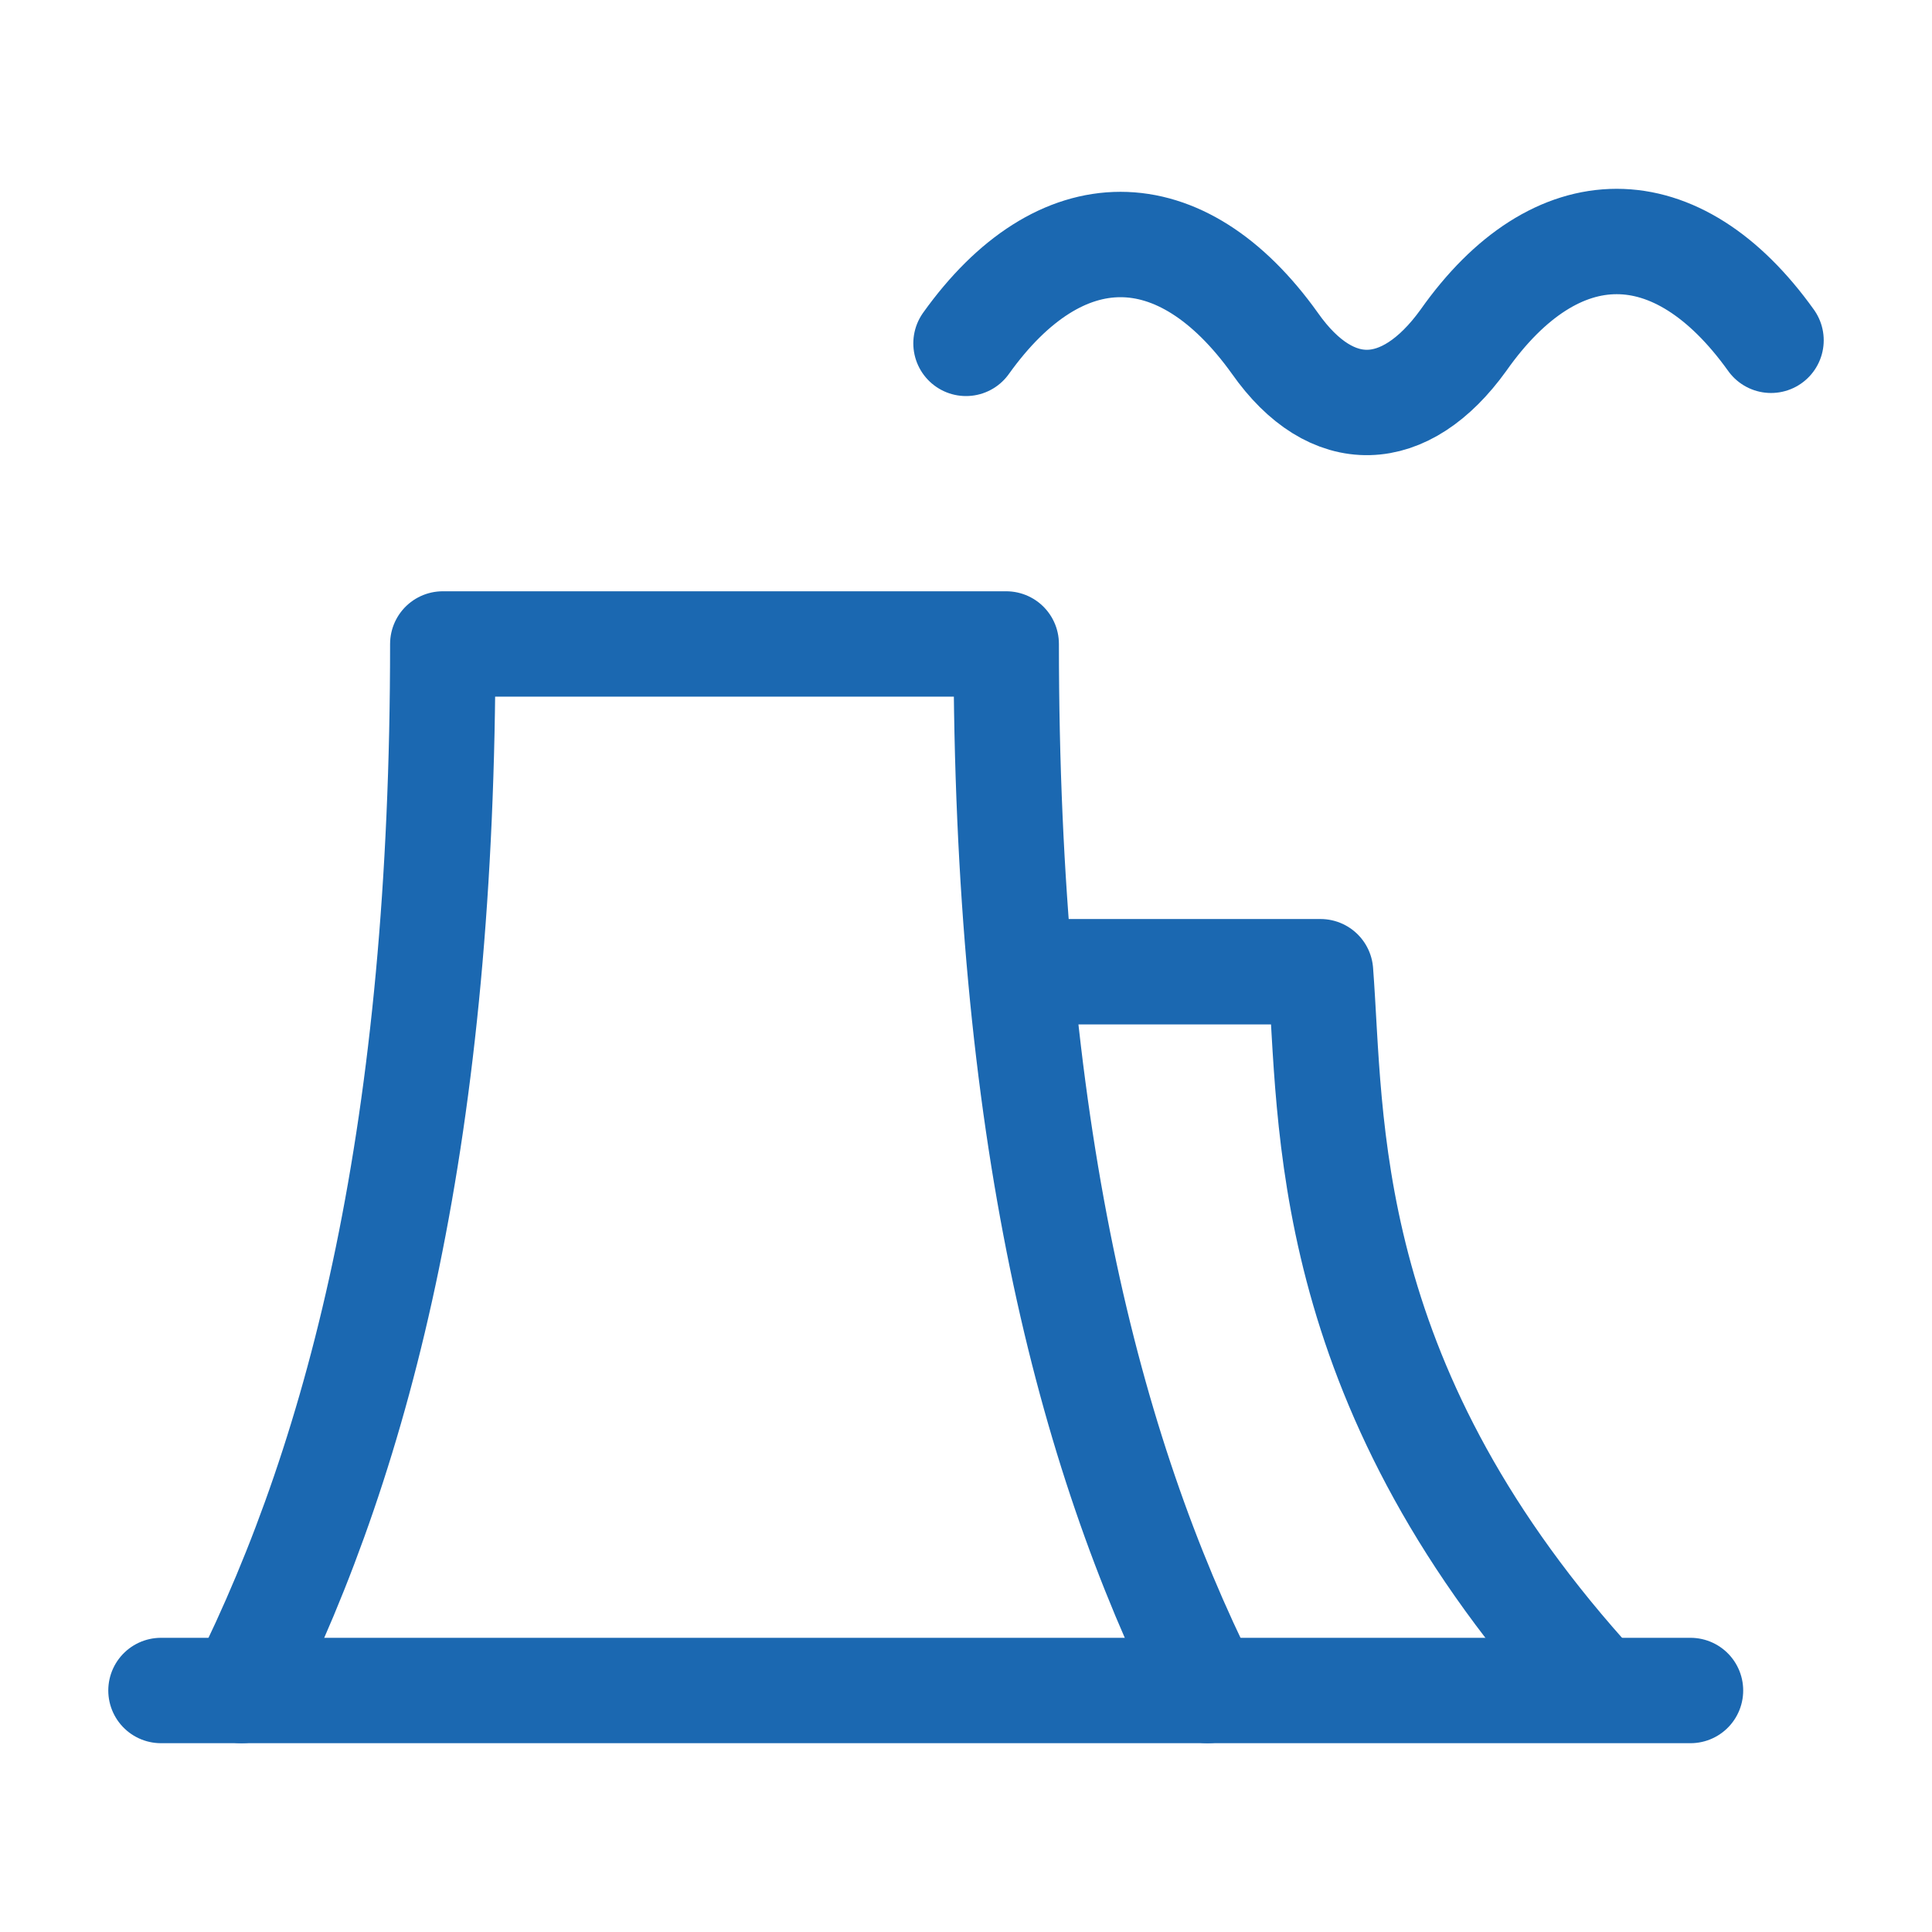 <?xml version="1.0" encoding="UTF-8"?>
<svg xmlns="http://www.w3.org/2000/svg" width="22" height="22" viewBox="0 0 22 22" fill="none">
  <g id="Frame">
    <path id="Vector" d="M2.75 19.25C4.125 16.5 5.042 12.833 5.042 7.333H11.458C11.458 12.833 12.375 16.5 13.75 19.25" stroke="#1B68B1" stroke-width="1.2" stroke-linecap="round" stroke-linejoin="round"></path>
    <path id="Vector_2" d="M11 3.91C12.073 2.409 13.445 2.409 14.518 3.91C15.165 4.83 16.001 4.796 16.664 3.875C17.721 2.375 19.094 2.375 20.167 3.875" stroke="#1B68B1" stroke-width="1.2" stroke-linecap="round" stroke-linejoin="round"></path>
    <path id="Vector_3" d="M11.779 11.065H15.037C15.166 12.75 15.024 15.69 18.054 19.085" stroke="#1B68B1" stroke-width="1.2" stroke-linecap="round" stroke-linejoin="round"></path>
    <path id="Vector_4" d="M1.833 19.25H19.25" stroke="#1B68B1" stroke-width="1.2" stroke-linecap="round" stroke-linejoin="round"></path>
  </g>
</svg>
